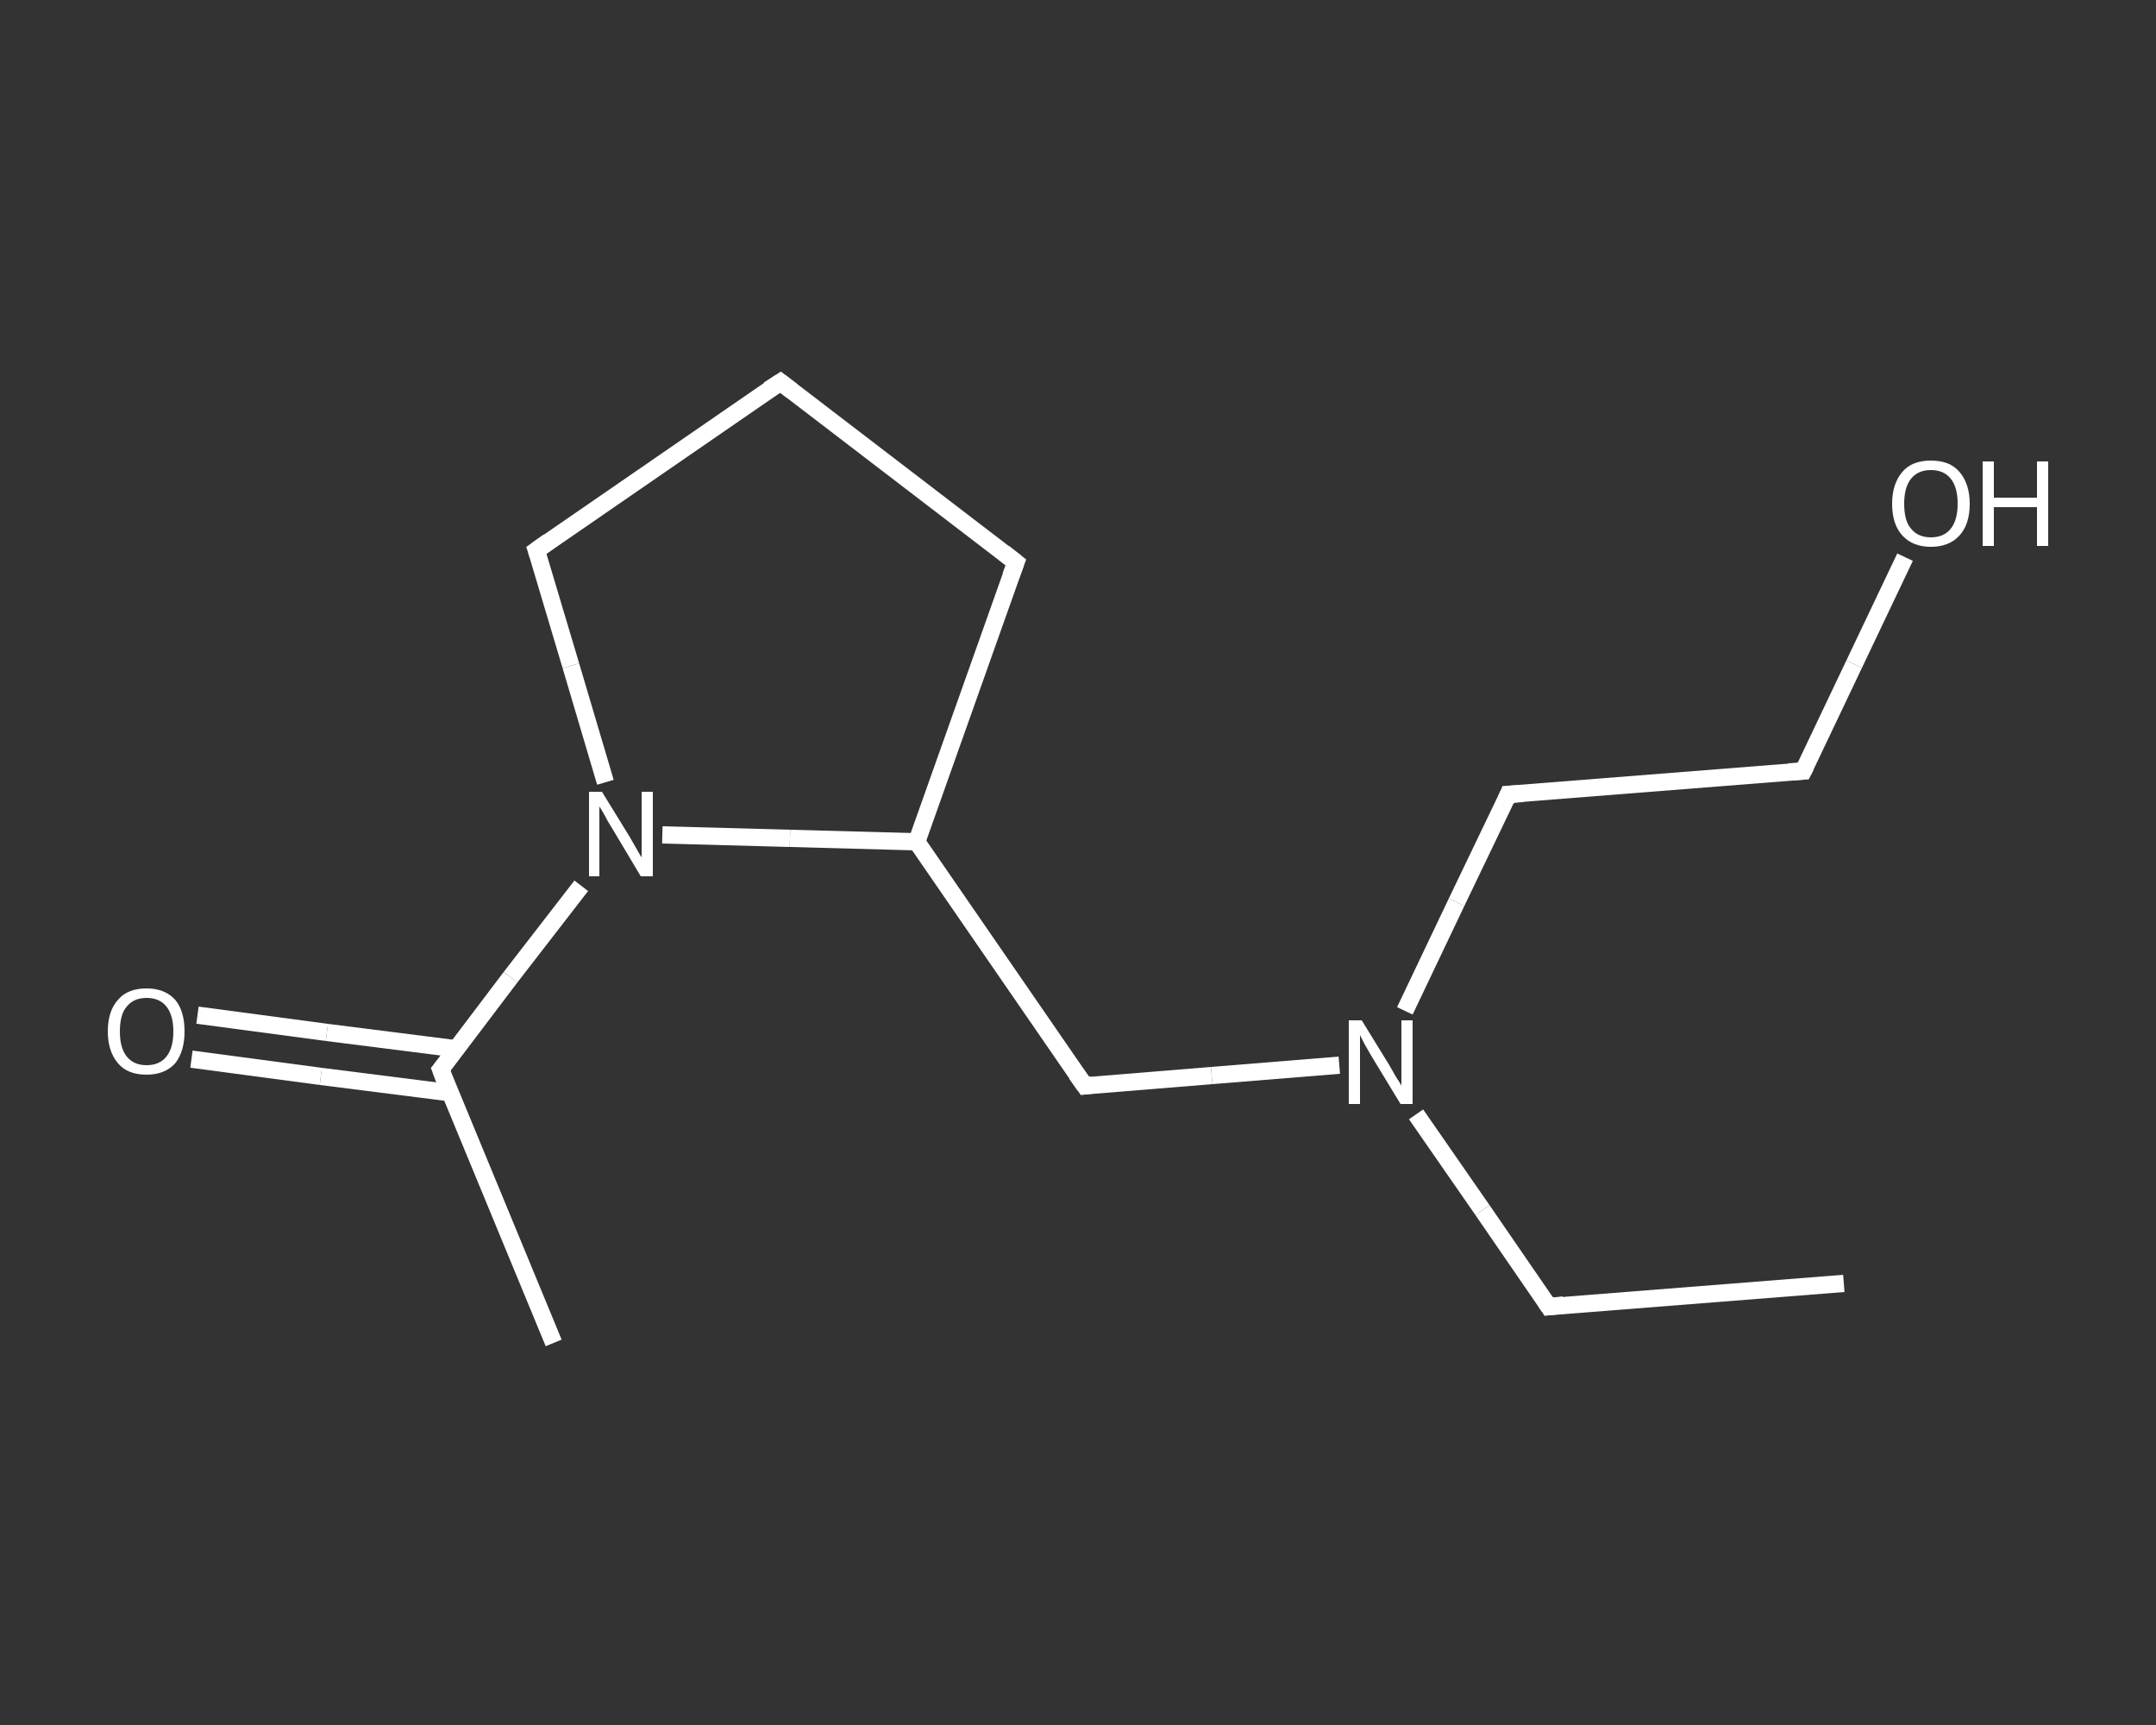 <?xml version='1.0' encoding='iso-8859-1'?>
<svg version='1.1' baseProfile='full'
              xmlns='http://www.w3.org/2000/svg'
                      xmlns:rdkit='http://www.rdkit.org/xml'
                      xmlns:xlink='http://www.w3.org/1999/xlink'
                  xml:space='preserve'
width='250px' height='200px' viewBox='0 0 250 200'>
<rect x="0" y="0" width="250" height="200" fill="#333333" stroke="none"/>
<!-- END OF HEADER -->
<rect style='opacity:1.0;fill:transparent;stroke:none' width='250.0' height='200.0' x='0.0' y='0.0'> </rect>
<path class='bond-0 atom-0 atom-1' d='M 213.8,148.8 L 179.6,151.5' style='fill:none;fill-rule:evenodd;stroke:#FFFFFF;stroke-width:2.0px;stroke-linecap:butt;stroke-linejoin:miter;stroke-opacity:1' />
<path class='bond-1 atom-1 atom-2' d='M 179.6,151.5 L 171.9,140.3' style='fill:none;fill-rule:evenodd;stroke:#FFFFFF;stroke-width:2.0px;stroke-linecap:butt;stroke-linejoin:miter;stroke-opacity:1' />
<path class='bond-1 atom-1 atom-2' d='M 171.9,140.3 L 164.2,129.2' style='fill:none;fill-rule:evenodd;stroke:#FFFFFF;stroke-width:2.0px;stroke-linecap:butt;stroke-linejoin:miter;stroke-opacity:1' />
<path class='bond-2 atom-2 atom-3' d='M 162.9,117.2 L 168.9,104.6' style='fill:none;fill-rule:evenodd;stroke:#FFFFFF;stroke-width:2.0px;stroke-linecap:butt;stroke-linejoin:miter;stroke-opacity:1' />
<path class='bond-2 atom-2 atom-3' d='M 168.9,104.6 L 174.9,92.1' style='fill:none;fill-rule:evenodd;stroke:#FFFFFF;stroke-width:2.0px;stroke-linecap:butt;stroke-linejoin:miter;stroke-opacity:1' />
<path class='bond-3 atom-3 atom-4' d='M 174.9,92.1 L 209.1,89.4' style='fill:none;fill-rule:evenodd;stroke:#FFFFFF;stroke-width:2.0px;stroke-linecap:butt;stroke-linejoin:miter;stroke-opacity:1' />
<path class='bond-4 atom-4 atom-5' d='M 209.1,89.4 L 215.0,77.0' style='fill:none;fill-rule:evenodd;stroke:#FFFFFF;stroke-width:2.0px;stroke-linecap:butt;stroke-linejoin:miter;stroke-opacity:1' />
<path class='bond-4 atom-4 atom-5' d='M 215.0,77.0 L 220.9,64.6' style='fill:none;fill-rule:evenodd;stroke:#FFFFFF;stroke-width:2.0px;stroke-linecap:butt;stroke-linejoin:miter;stroke-opacity:1' />
<path class='bond-5 atom-2 atom-6' d='M 155.3,123.5 L 140.5,124.7' style='fill:none;fill-rule:evenodd;stroke:#FFFFFF;stroke-width:2.0px;stroke-linecap:butt;stroke-linejoin:miter;stroke-opacity:1' />
<path class='bond-5 atom-2 atom-6' d='M 140.5,124.7 L 125.8,125.9' style='fill:none;fill-rule:evenodd;stroke:#FFFFFF;stroke-width:2.0px;stroke-linecap:butt;stroke-linejoin:miter;stroke-opacity:1' />
<path class='bond-6 atom-6 atom-7' d='M 125.8,125.9 L 106.3,97.6' style='fill:none;fill-rule:evenodd;stroke:#FFFFFF;stroke-width:2.0px;stroke-linecap:butt;stroke-linejoin:miter;stroke-opacity:1' />
<path class='bond-7 atom-7 atom-8' d='M 106.3,97.6 L 117.8,65.2' style='fill:none;fill-rule:evenodd;stroke:#FFFFFF;stroke-width:2.0px;stroke-linecap:butt;stroke-linejoin:miter;stroke-opacity:1' />
<path class='bond-8 atom-8 atom-9' d='M 117.8,65.2 L 90.5,44.3' style='fill:none;fill-rule:evenodd;stroke:#FFFFFF;stroke-width:2.0px;stroke-linecap:butt;stroke-linejoin:miter;stroke-opacity:1' />
<path class='bond-9 atom-9 atom-10' d='M 90.5,44.3 L 62.2,63.8' style='fill:none;fill-rule:evenodd;stroke:#FFFFFF;stroke-width:2.0px;stroke-linecap:butt;stroke-linejoin:miter;stroke-opacity:1' />
<path class='bond-10 atom-10 atom-11' d='M 62.2,63.8 L 66.2,77.2' style='fill:none;fill-rule:evenodd;stroke:#FFFFFF;stroke-width:2.0px;stroke-linecap:butt;stroke-linejoin:miter;stroke-opacity:1' />
<path class='bond-10 atom-10 atom-11' d='M 66.2,77.2 L 70.2,90.7' style='fill:none;fill-rule:evenodd;stroke:#FFFFFF;stroke-width:2.0px;stroke-linecap:butt;stroke-linejoin:miter;stroke-opacity:1' />
<path class='bond-11 atom-11 atom-12' d='M 67.4,102.7 L 59.2,113.3' style='fill:none;fill-rule:evenodd;stroke:#FFFFFF;stroke-width:2.0px;stroke-linecap:butt;stroke-linejoin:miter;stroke-opacity:1' />
<path class='bond-11 atom-11 atom-12' d='M 59.2,113.3 L 51.1,124.0' style='fill:none;fill-rule:evenodd;stroke:#FFFFFF;stroke-width:2.0px;stroke-linecap:butt;stroke-linejoin:miter;stroke-opacity:1' />
<path class='bond-12 atom-12 atom-13' d='M 51.1,124.0 L 64.2,155.7' style='fill:none;fill-rule:evenodd;stroke:#FFFFFF;stroke-width:2.0px;stroke-linecap:butt;stroke-linejoin:miter;stroke-opacity:1' />
<path class='bond-13 atom-12 atom-14' d='M 52.9,121.6 L 37.9,119.7' style='fill:none;fill-rule:evenodd;stroke:#FFFFFF;stroke-width:2.0px;stroke-linecap:butt;stroke-linejoin:miter;stroke-opacity:1' />
<path class='bond-13 atom-12 atom-14' d='M 37.9,119.7 L 22.9,117.7' style='fill:none;fill-rule:evenodd;stroke:#FFFFFF;stroke-width:2.0px;stroke-linecap:butt;stroke-linejoin:miter;stroke-opacity:1' />
<path class='bond-13 atom-12 atom-14' d='M 52.2,126.7 L 37.2,124.8' style='fill:none;fill-rule:evenodd;stroke:#FFFFFF;stroke-width:2.0px;stroke-linecap:butt;stroke-linejoin:miter;stroke-opacity:1' />
<path class='bond-13 atom-12 atom-14' d='M 37.2,124.8 L 22.2,122.8' style='fill:none;fill-rule:evenodd;stroke:#FFFFFF;stroke-width:2.0px;stroke-linecap:butt;stroke-linejoin:miter;stroke-opacity:1' />
<path class='bond-14 atom-11 atom-7' d='M 76.8,96.8 L 91.6,97.2' style='fill:none;fill-rule:evenodd;stroke:#FFFFFF;stroke-width:2.0px;stroke-linecap:butt;stroke-linejoin:miter;stroke-opacity:1' />
<path class='bond-14 atom-11 atom-7' d='M 91.6,97.2 L 106.3,97.6' style='fill:none;fill-rule:evenodd;stroke:#FFFFFF;stroke-width:2.0px;stroke-linecap:butt;stroke-linejoin:miter;stroke-opacity:1' />
<path d='M 181.3,151.3 L 179.6,151.5 L 179.2,150.9' style='fill:none;stroke:#FFFFFF;stroke-width:2.0px;stroke-linecap:butt;stroke-linejoin:miter;stroke-opacity:1;' />
<path d='M 174.6,92.8 L 174.9,92.1 L 176.6,92.0' style='fill:none;stroke:#FFFFFF;stroke-width:2.0px;stroke-linecap:butt;stroke-linejoin:miter;stroke-opacity:1;' />
<path d='M 207.4,89.5 L 209.1,89.4 L 209.4,88.8' style='fill:none;stroke:#FFFFFF;stroke-width:2.0px;stroke-linecap:butt;stroke-linejoin:miter;stroke-opacity:1;' />
<path d='M 126.6,125.8 L 125.8,125.9 L 124.8,124.5' style='fill:none;stroke:#FFFFFF;stroke-width:2.0px;stroke-linecap:butt;stroke-linejoin:miter;stroke-opacity:1;' />
<path d='M 117.2,66.8 L 117.8,65.2 L 116.4,64.1' style='fill:none;stroke:#FFFFFF;stroke-width:2.0px;stroke-linecap:butt;stroke-linejoin:miter;stroke-opacity:1;' />
<path d='M 91.8,45.3 L 90.5,44.3 L 89.1,45.2' style='fill:none;stroke:#FFFFFF;stroke-width:2.0px;stroke-linecap:butt;stroke-linejoin:miter;stroke-opacity:1;' />
<path d='M 63.6,62.8 L 62.2,63.8 L 62.4,64.4' style='fill:none;stroke:#FFFFFF;stroke-width:2.0px;stroke-linecap:butt;stroke-linejoin:miter;stroke-opacity:1;' />
<path d='M 51.5,123.5 L 51.1,124.0 L 51.7,125.6' style='fill:none;stroke:#FFFFFF;stroke-width:2.0px;stroke-linecap:butt;stroke-linejoin:miter;stroke-opacity:1;' />
<path class='atom-2' d='M 157.9 118.3
L 161.1 123.5
Q 161.4 124.0, 161.9 124.9
Q 162.5 125.8, 162.5 125.9
L 162.5 118.3
L 163.8 118.3
L 163.8 128.0
L 162.4 128.0
L 159.0 122.4
Q 158.6 121.7, 158.2 121.0
Q 157.8 120.2, 157.7 120.0
L 157.7 128.0
L 156.4 128.0
L 156.4 118.3
L 157.9 118.3
' fill='#FFFFFF'/>
<path class='atom-5' d='M 219.4 58.4
Q 219.4 56.1, 220.6 54.7
Q 221.7 53.4, 223.9 53.4
Q 226.1 53.4, 227.2 54.7
Q 228.4 56.1, 228.4 58.4
Q 228.4 60.8, 227.2 62.1
Q 226.0 63.4, 223.9 63.4
Q 221.8 63.4, 220.6 62.1
Q 219.4 60.8, 219.4 58.4
M 223.9 62.3
Q 225.4 62.3, 226.2 61.3
Q 227.0 60.3, 227.0 58.4
Q 227.0 56.5, 226.2 55.5
Q 225.4 54.5, 223.9 54.5
Q 222.4 54.5, 221.6 55.5
Q 220.8 56.5, 220.8 58.4
Q 220.8 60.4, 221.6 61.3
Q 222.4 62.3, 223.9 62.3
' fill='#FFFFFF'/>
<path class='atom-5' d='M 229.9 53.5
L 231.2 53.5
L 231.2 57.7
L 236.2 57.7
L 236.2 53.5
L 237.5 53.5
L 237.5 63.3
L 236.2 63.3
L 236.2 58.8
L 231.2 58.8
L 231.2 63.3
L 229.9 63.3
L 229.9 53.5
' fill='#FFFFFF'/>
<path class='atom-11' d='M 69.8 91.8
L 73.0 97.0
Q 73.3 97.5, 73.8 98.4
Q 74.3 99.3, 74.4 99.4
L 74.4 91.8
L 75.7 91.8
L 75.7 101.6
L 74.3 101.6
L 70.9 95.9
Q 70.5 95.3, 70.1 94.5
Q 69.7 93.8, 69.5 93.5
L 69.5 101.6
L 68.3 101.6
L 68.3 91.8
L 69.8 91.8
' fill='#FFFFFF'/>
<path class='atom-14' d='M 12.5 119.6
Q 12.5 117.2, 13.7 115.9
Q 14.8 114.6, 17.0 114.6
Q 19.1 114.6, 20.3 115.9
Q 21.4 117.2, 21.4 119.6
Q 21.4 121.9, 20.3 123.3
Q 19.1 124.6, 17.0 124.6
Q 14.8 124.6, 13.7 123.3
Q 12.5 121.9, 12.5 119.6
M 17.0 123.5
Q 18.5 123.5, 19.3 122.5
Q 20.1 121.5, 20.1 119.6
Q 20.1 117.7, 19.3 116.7
Q 18.5 115.7, 17.0 115.7
Q 15.5 115.7, 14.7 116.7
Q 13.9 117.6, 13.9 119.6
Q 13.9 121.5, 14.7 122.5
Q 15.5 123.5, 17.0 123.5
' fill='#FFFFFF'/>
</svg>

